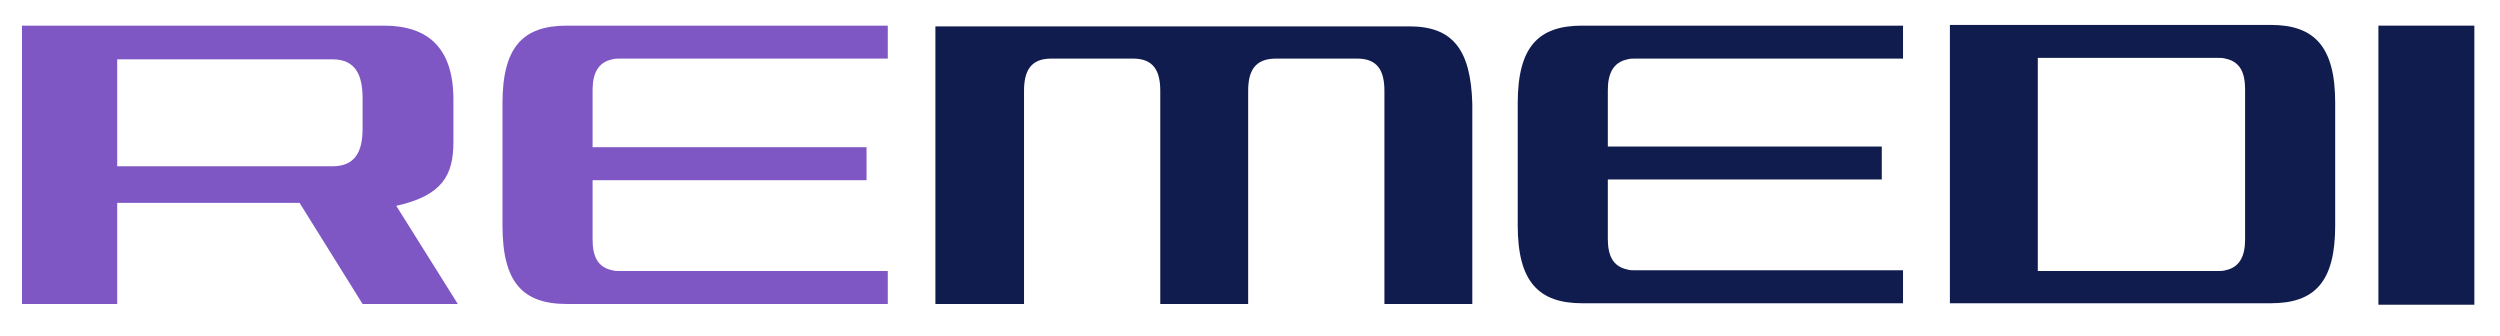 <?xml version="1.0" encoding="UTF-8"?>
<!DOCTYPE svg PUBLIC '-//W3C//DTD SVG 1.0//EN'
          'http://www.w3.org/TR/2001/REC-SVG-20010904/DTD/svg10.dtd'>
<svg height="45.9" viewBox="0 0 341.3 45.9" width="341.3" xmlns="http://www.w3.org/2000/svg" xmlns:xlink="http://www.w3.org/1999/xlink"
><g
  ><path d="M80.9,12.3c0-2.2,0.7-3.8,2.7-4.2C83.9,8,84.3,8,84.7,8c5,0,36.2,0,36.5,0V3.5H77.4c-6,0-8.8,2.9-8.8,10.6 v16.7c0,7.8,2.8,10.7,8.8,10.7h43.8V37c-0.3,0-31.5,0-36.5,0c-0.4,0-0.8,0-1.1-0.1c-2-0.4-2.7-1.9-2.7-4.2v-8.1h37.4v-4.5H80.9 V12.3z" fill="#7e57c5"
    /><path d="M219.5,12.3c0-2.2,0.7-3.8,2.7-4.2c0.3-0.1,0.7-0.1,1.1-0.1c5,0,36.2,0,36.5,0V3.5H216c-6,0-8.8,2.9-8.8,10.6 v16.7c0,7.7,2.9,10.6,8.8,10.6h43.8v-4.5c-0.3,0-31.5,0-36.5,0c-0.4,0-0.8,0-1.1-0.1c-2-0.4-2.7-1.9-2.7-4.2v-8.1h37.4V20h-37.4 L219.5,12.3L219.5,12.3z" fill="#111c4e"
    /><path d="M310,3.4h-43.8v38H310c6,0,8.8-2.9,8.8-10.6V14C318.8,6.3,315.9,3.4,310,3.4z M306.5,32.7 c0,2.2-0.7,3.8-2.7,4.2c-0.3,0.1-0.7,0.1-1.1,0.1c-3,0-15.1,0-24.5,0V7.9c9.5,0,21.6,0,24.5,0c0.4,0,0.8,0,1.1,0.1 c2,0.4,2.7,1.9,2.7,4.2V32.7z" fill="#111c4e"
    /><path d="M192.4,3.6h-64.7c0,13.8,0,24.1,0,37.9h12.1c0-10.8,0-18.2,0-29.1c0-2.7,0.9-4.4,3.7-4.4h11.2 c2.8,0,3.7,1.7,3.7,4.4c0,10.8,0,18.2,0,29.1h12c0-10.8,0-18.2,0-29.1c0-2.7,0.9-4.4,3.8-4.4h11.1c2.8,0,3.7,1.7,3.7,4.4l0,0v29.1 h0.1h6h5.9c0-10.2,0-17.1,0-27.3C200.8,6.6,198.2,3.6,192.4,3.6z" fill="#111c4e"
    /><path d="M324.7 3.5L324.7 3.5 324.7 41.6 324.7 41.6 337.8 41.6 337.8 3.5z" fill="#111c4e"
    /><path d="M54.1,28.1c6.3-1.4,7.8-4.2,7.8-8.7v-5.8c0-7-3.4-10.1-9.5-10.1H3v38h13c0-5.3,0-8.5,0-13.8h24.9l8.6,13.8h13 L54.1,28.1z M16,8.1h29.4c3.1,0,4.1,2.1,4.1,5.3v4.2c0,3.2-1.1,5.1-4.1,5.1H16V8.1z" fill="#7e57c5"
  /></g
></svg
>

